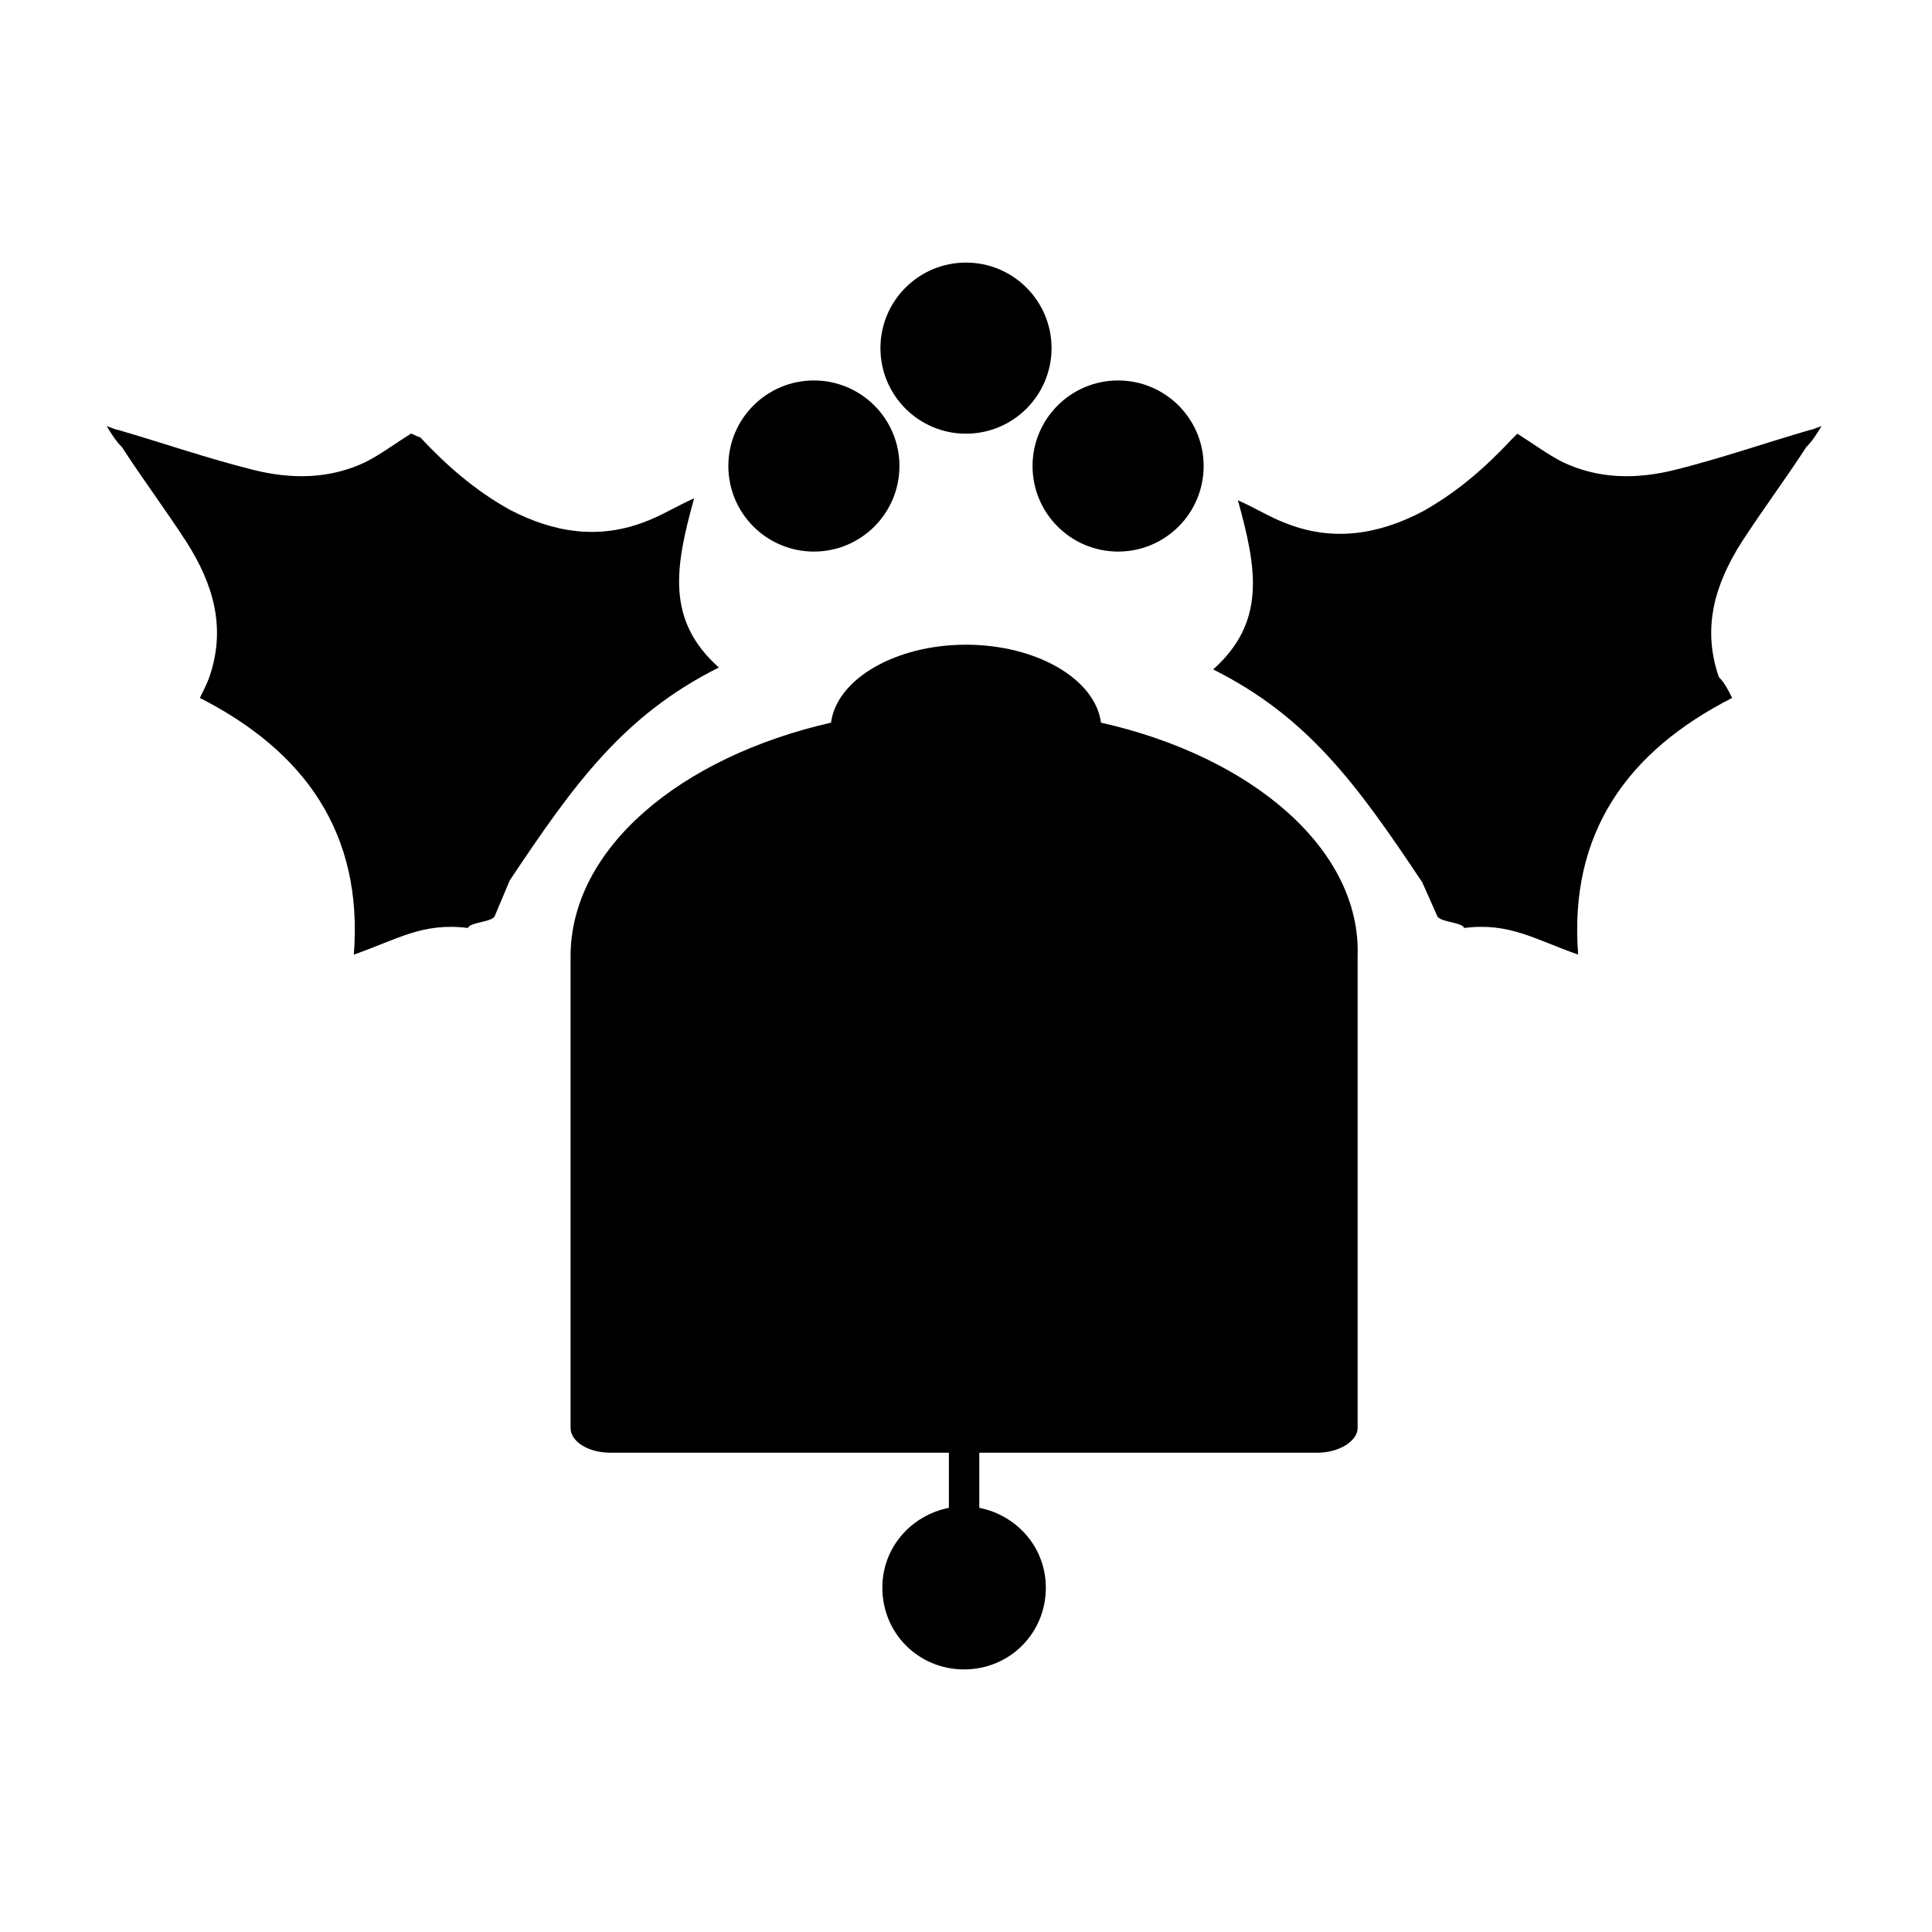 <?xml version="1.0" encoding="UTF-8"?>
<!-- Uploaded to: ICON Repo, www.svgrepo.com, Generator: ICON Repo Mixer Tools -->
<svg fill="#000000" width="800px" height="800px" version="1.1" viewBox="144 144 512 512" xmlns="http://www.w3.org/2000/svg">
 <g>
  <path d="m435.77 335.51c-1.512-11.586-17.129-20.656-35.77-20.656s-34.258 9.07-35.77 20.656c-39.801 9.07-69.023 33.25-69.023 61.969v124.95c0 3.527 4.535 6.551 10.578 6.551h89.68v14.609c-10.078 2.016-17.633 10.578-17.633 21.16 0 12.09 9.574 21.664 21.664 21.664s21.664-9.574 21.664-21.664c0-10.578-7.559-19.145-17.633-21.16v-14.609h89.68c5.543 0 10.578-3.023 10.578-6.551v-124.95c1.004-28.215-27.711-52.902-68.016-61.969z"/>
  <path d="m382.36 267.5c0 12.523-10.148 22.672-22.668 22.672-12.523 0-22.672-10.148-22.672-22.672 0-12.52 10.148-22.672 22.672-22.672 12.52 0 22.668 10.152 22.668 22.672"/>
  <path d="m422.67 236.26c0 12.52-10.152 22.672-22.672 22.672-12.523 0-22.672-10.152-22.672-22.672 0-12.523 10.148-22.672 22.672-22.672 12.52 0 22.672 10.148 22.672 22.672"/>
  <path d="m462.98 267.5c0 12.523-10.152 22.672-22.672 22.672-12.523 0-22.672-10.148-22.672-22.672 0-12.52 10.148-22.672 22.672-22.672 12.52 0 22.672 10.152 22.672 22.672"/>
  <path d="m196.96 328.96c27.711 14.105 43.328 35.77 40.809 68.016 11.586-4.031 18.137-8.566 30.23-7.055 0.504-1.512 6.047-1.512 7.055-3.023l4.031-9.574c17.129-25.695 30.23-43.832 55.418-56.426-14.105-12.594-11.586-26.703-6.551-44.84-4.535 2.016-8.566 4.535-12.594 6.047-12.594 5.039-24.688 3.023-36.273-3.023-9.07-5.039-16.625-11.586-23.68-19.145-1.516-0.5-2.019-1.004-2.523-1.004-4.031 2.519-8.062 5.543-12.09 7.559-9.574 4.535-19.648 4.535-29.727 2.016-12.09-3.023-23.68-7.055-35.77-10.578-0.504 0-1.512-0.504-3.023-1.008 1.512 2.519 2.519 4.031 4.031 5.543 5.543 8.566 11.586 16.625 17.129 25.191 7.055 11.082 10.578 22.672 6.047 35.77-0.508 1.504-1.512 3.519-2.519 5.535z"/>
  <path d="m603.04 328.96c-27.711 14.105-43.328 35.77-40.809 68.016-11.586-4.031-18.137-8.566-30.23-7.055-0.504-1.512-6.047-1.512-7.055-3.023l-4.027-9.066c-17.129-25.695-30.23-43.832-55.418-56.426 14.105-12.594 11.586-26.703 6.551-44.84 4.535 2.016 8.566 4.535 12.594 6.047 12.594 5.039 24.688 3.023 36.273-3.023 9.07-5.039 16.625-11.586 23.68-19.145 0.504-0.504 1.512-1.512 1.512-1.512 4.031 2.519 8.062 5.543 12.09 7.559 9.574 4.535 19.648 4.535 29.727 2.016 12.09-3.023 23.68-7.055 35.77-10.578 0.504 0 1.512-0.504 3.023-1.008-1.512 2.519-2.519 4.031-4.031 5.543-5.543 8.566-11.586 16.625-17.129 25.191-7.055 11.082-10.578 22.672-6.047 35.77 1.512 1.504 2.519 3.519 3.527 5.535z"/>
 </g>
</svg>